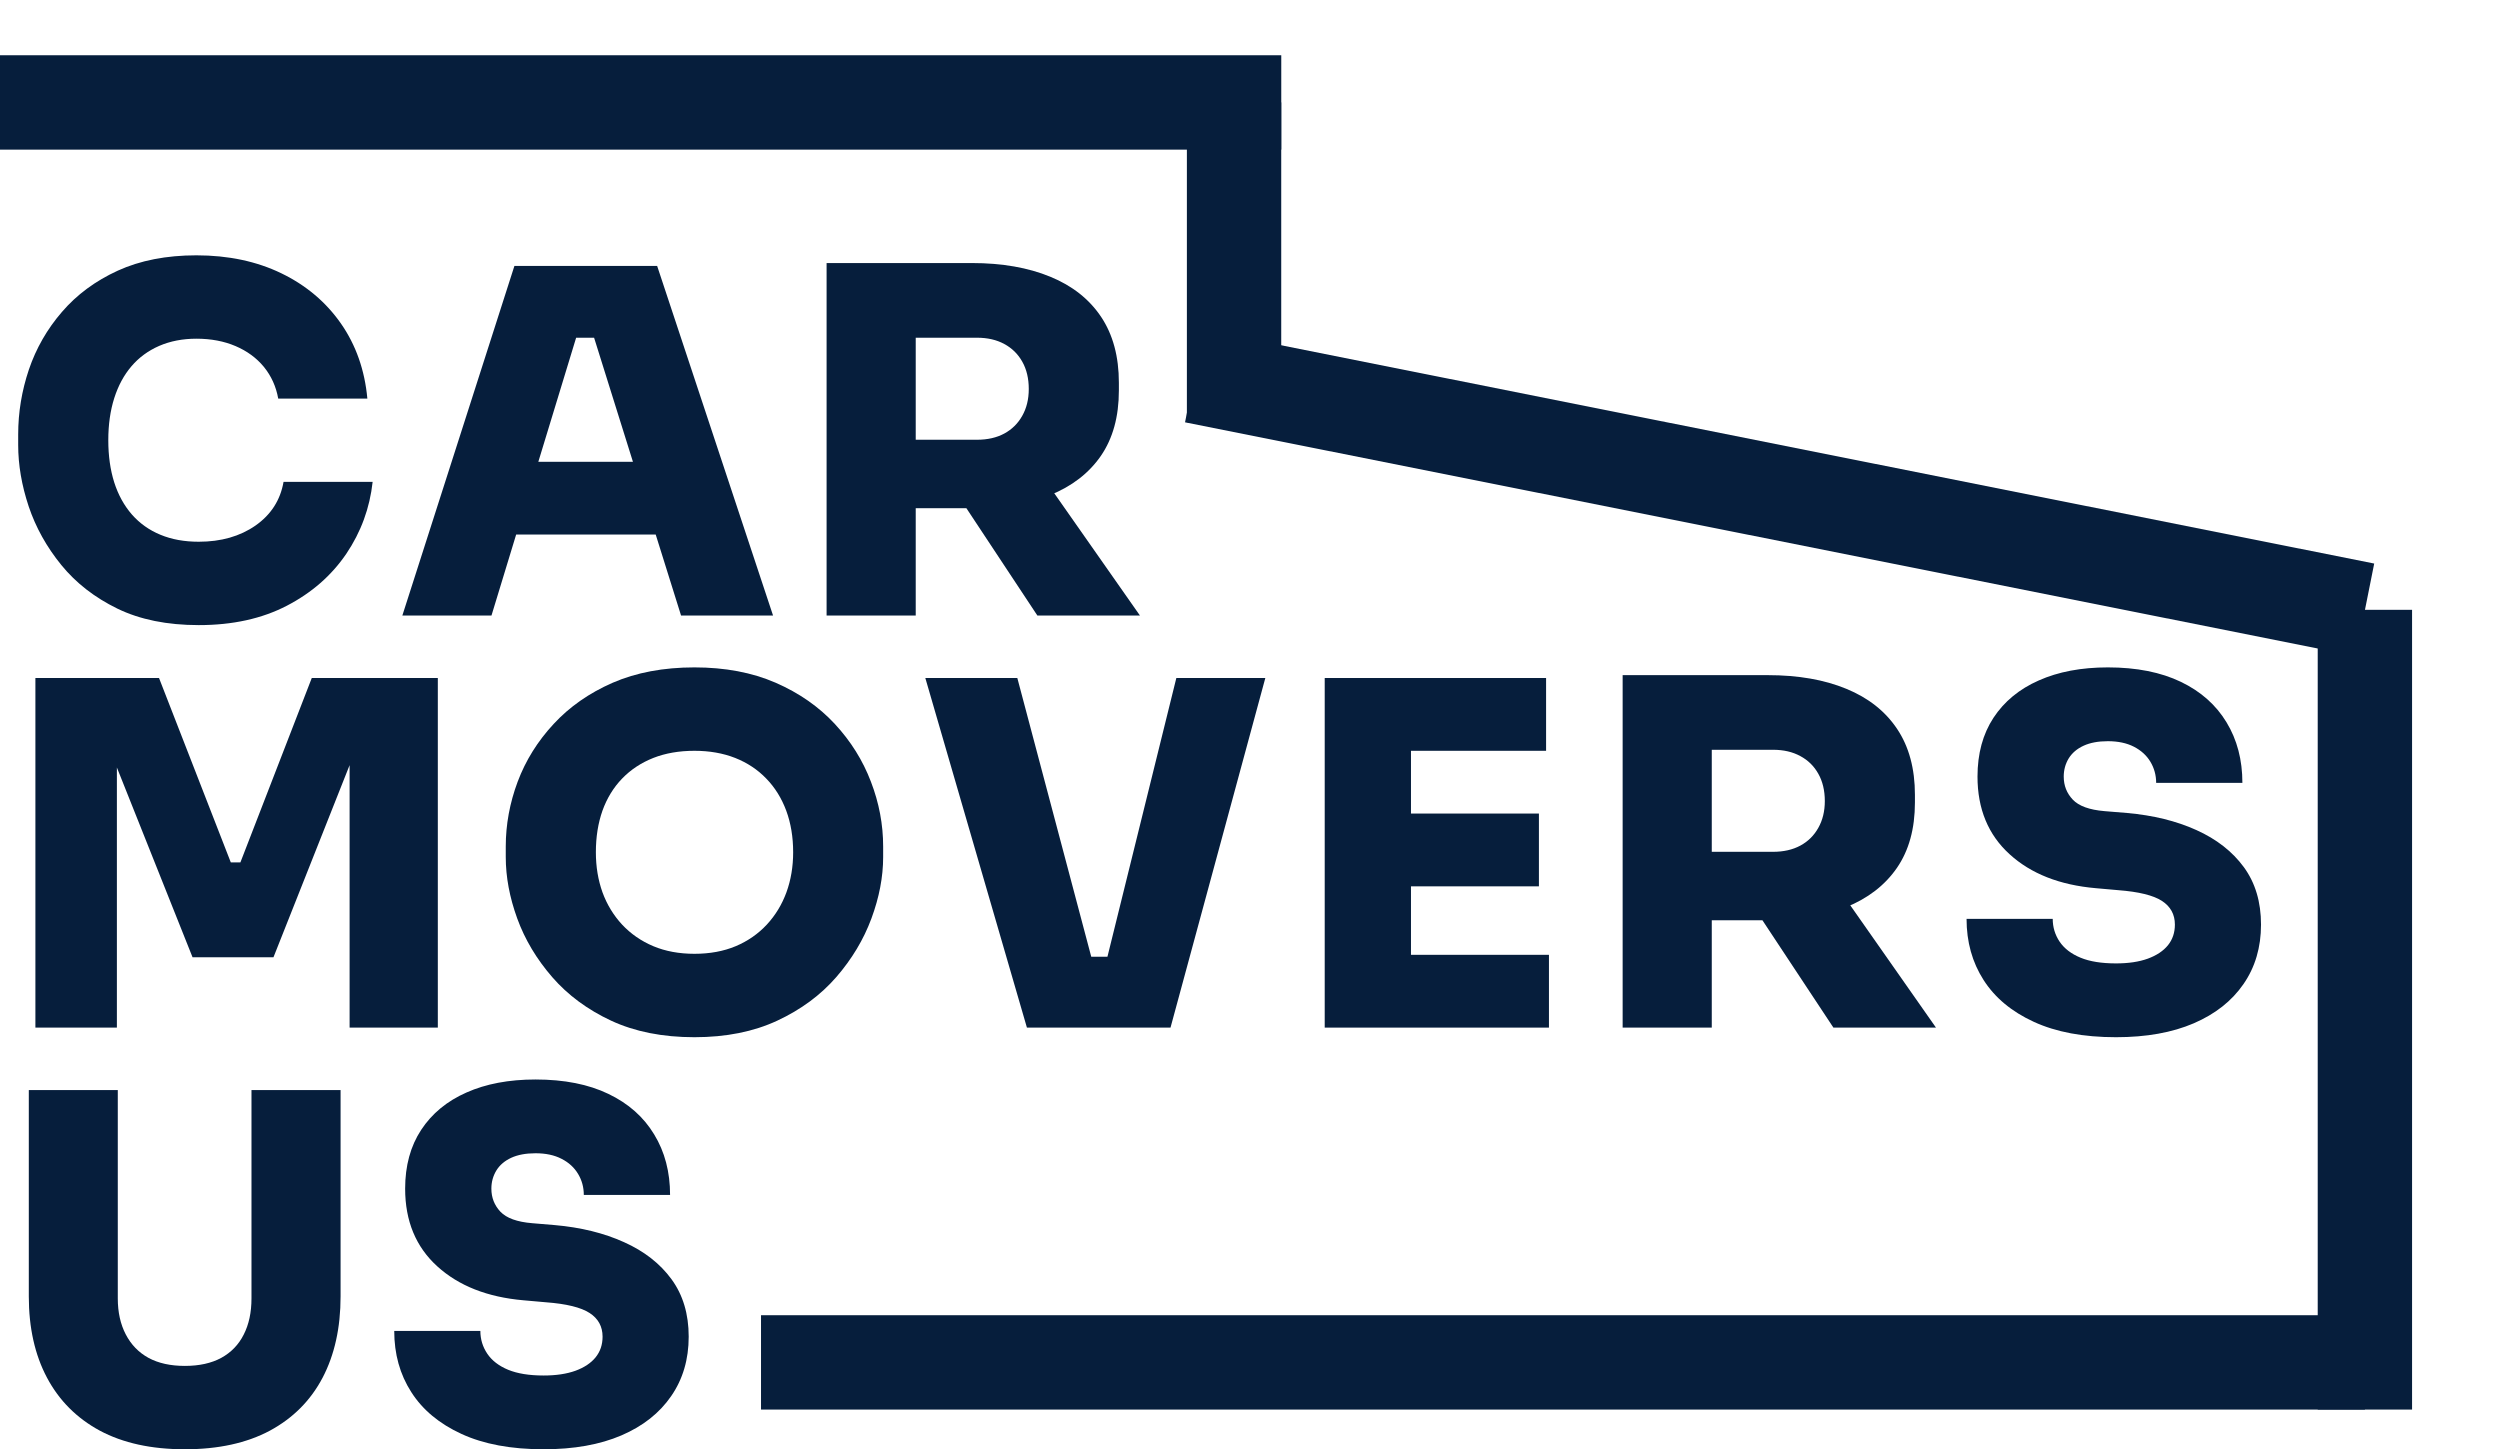 <svg width="69" height="40" viewBox="0 0 69 40" fill="none" xmlns="http://www.w3.org/2000/svg">
<path d="M5.485 17.253C4.612 17.253 3.863 17.101 3.238 16.797C2.613 16.492 2.098 16.092 1.692 15.594C1.286 15.095 0.986 14.556 0.791 13.975C0.598 13.393 0.502 12.829 0.502 12.283V11.99C0.502 11.384 0.6 10.787 0.797 10.201C0.996 9.615 1.3 9.083 1.71 8.609C2.12 8.132 2.633 7.753 3.251 7.47C3.867 7.189 4.591 7.047 5.421 7.047C6.301 7.047 7.083 7.213 7.765 7.543C8.448 7.874 8.997 8.337 9.411 8.931C9.825 9.526 10.067 10.216 10.139 11.001H7.679C7.619 10.666 7.486 10.376 7.284 10.127C7.081 9.88 6.82 9.688 6.501 9.552C6.185 9.417 5.824 9.348 5.421 9.348C5.041 9.348 4.699 9.415 4.395 9.546C4.091 9.679 3.835 9.866 3.628 10.109C3.421 10.351 3.263 10.644 3.153 10.989C3.044 11.332 2.989 11.719 2.989 12.149C2.989 12.581 3.044 12.97 3.153 13.315C3.263 13.658 3.425 13.953 3.64 14.2C3.857 14.446 4.12 14.633 4.429 14.76C4.737 14.888 5.089 14.952 5.485 14.952C6.101 14.952 6.624 14.803 7.052 14.505C7.48 14.205 7.738 13.803 7.826 13.299H10.285C10.206 14.022 9.963 14.684 9.558 15.284C9.151 15.883 8.605 16.361 7.917 16.718C7.23 17.075 6.42 17.253 5.485 17.253Z" fill="#061E3C"/>
<path d="M11.105 16.988L14.198 7.339H18.137L21.336 16.988H18.797L16.314 9.056L17.014 9.321H15.27L15.982 9.056L13.565 16.988H11.105ZM13.629 14.754L14.368 12.745H18.03L18.773 14.754H13.629Z" fill="#061E3C"/>
<path d="M22.814 16.988V7.26H25.274V16.988H22.814ZM28.631 16.988L25.922 12.892H28.592L31.462 16.988H28.631ZM24.653 14.027V12.137H26.966C27.256 12.137 27.507 12.08 27.718 11.966C27.931 11.85 28.096 11.688 28.214 11.476C28.334 11.265 28.394 11.019 28.394 10.736C28.394 10.444 28.334 10.193 28.214 9.981C28.096 9.771 27.931 9.609 27.718 9.494C27.507 9.379 27.256 9.321 26.966 9.321H24.653V7.26H26.82C27.658 7.26 28.38 7.387 28.988 7.638C29.596 7.887 30.064 8.257 30.391 8.746C30.717 9.235 30.881 9.841 30.881 10.563V10.776C30.881 11.499 30.715 12.1 30.385 12.581C30.054 13.06 29.586 13.421 28.981 13.665C28.379 13.907 27.658 14.027 26.82 14.027H24.653Z" fill="#061E3C"/>
<path d="M0.977 28.362V18.713H4.389L6.37 23.802H6.635L8.605 18.713H12.084V28.362H9.649V20.125L10.032 20.152L7.548 26.42H5.314L2.815 20.152L3.226 20.125V28.362H0.977Z" fill="#061E3C"/>
<path d="M19.167 28.627C18.286 28.627 17.519 28.474 16.866 28.17C16.215 27.866 15.673 27.465 15.241 26.968C14.808 26.468 14.486 25.929 14.275 25.348C14.064 24.766 13.959 24.202 13.959 23.656V23.364C13.959 22.757 14.069 22.161 14.288 21.574C14.508 20.988 14.839 20.457 15.28 19.982C15.72 19.506 16.264 19.126 16.912 18.843C17.561 18.562 18.312 18.42 19.167 18.42C20.013 18.42 20.76 18.562 21.407 18.843C22.056 19.126 22.601 19.506 23.042 19.982C23.482 20.457 23.814 20.988 24.037 21.574C24.263 22.161 24.375 22.757 24.375 23.364V23.656C24.375 24.202 24.267 24.766 24.052 25.348C23.837 25.929 23.514 26.468 23.081 26.968C22.649 27.465 22.106 27.866 21.453 28.17C20.802 28.474 20.039 28.627 19.167 28.627ZM19.167 26.325C19.591 26.325 19.971 26.255 20.305 26.115C20.64 25.974 20.927 25.774 21.164 25.519C21.401 25.263 21.582 24.966 21.706 24.627C21.829 24.288 21.891 23.92 21.891 23.522C21.891 23.1 21.827 22.718 21.7 22.374C21.572 22.03 21.388 21.734 21.149 21.489C20.911 21.241 20.625 21.052 20.29 20.919C19.956 20.788 19.581 20.722 19.167 20.722C18.745 20.722 18.366 20.788 18.032 20.919C17.697 21.052 17.409 21.241 17.17 21.489C16.933 21.734 16.752 22.03 16.628 22.374C16.507 22.718 16.446 23.1 16.446 23.522C16.446 23.92 16.507 24.288 16.628 24.627C16.752 24.966 16.933 25.263 17.17 25.519C17.409 25.774 17.697 25.974 18.032 26.115C18.366 26.255 18.745 26.325 19.167 26.325Z" fill="#061E3C"/>
<path d="M28.343 28.362L25.539 18.713H28.078L30.178 26.63L29.715 26.405H30.985L30.51 26.63L32.467 18.713H34.923L32.306 28.362H28.343Z" fill="#061E3C"/>
<path d="M36.562 28.362V18.713H38.943V28.362H36.562ZM38.678 28.362V26.353H42.751V28.362H38.678ZM38.678 24.463V22.454H42.474V24.463H38.678ZM38.678 20.722V18.713H42.672V20.722H38.678Z" fill="#061E3C"/>
<path d="M44.785 28.362V18.634H47.245V28.362H44.785ZM50.602 28.362L47.893 24.265H50.562L53.433 28.362H50.602ZM46.624 25.4V23.51H48.937C49.227 23.51 49.477 23.453 49.689 23.339C49.902 23.224 50.067 23.061 50.185 22.849C50.304 22.639 50.365 22.392 50.365 22.11C50.365 21.817 50.304 21.566 50.185 21.355C50.067 21.144 49.902 20.982 49.689 20.868C49.477 20.752 49.227 20.694 48.937 20.694H46.624V18.634H48.791C49.629 18.634 50.351 18.76 50.958 19.011C51.567 19.261 52.034 19.63 52.361 20.119C52.688 20.608 52.852 21.214 52.852 21.936V22.149C52.852 22.872 52.686 23.473 52.355 23.954C52.024 24.434 51.556 24.794 50.952 25.038C50.349 25.28 49.629 25.4 48.791 25.4H46.624Z" fill="#061E3C"/>
<path d="M58.402 28.627C57.502 28.627 56.747 28.485 56.134 28.203C55.521 27.922 55.058 27.536 54.746 27.047C54.433 26.558 54.277 25.996 54.277 25.36H56.655C56.655 25.59 56.718 25.8 56.846 25.991C56.974 26.179 57.166 26.327 57.422 26.432C57.677 26.538 58.004 26.59 58.402 26.59C58.744 26.59 59.036 26.547 59.279 26.459C59.522 26.37 59.708 26.246 59.836 26.088C59.963 25.93 60.027 25.74 60.027 25.519C60.027 25.237 59.907 25.019 59.668 24.864C59.431 24.711 59.03 24.612 58.466 24.569L57.845 24.514C56.848 24.427 56.055 24.115 55.465 23.577C54.874 23.04 54.579 22.325 54.579 21.434C54.579 20.801 54.726 20.26 55.02 19.811C55.316 19.361 55.733 19.017 56.271 18.78C56.808 18.541 57.444 18.42 58.177 18.42C58.969 18.42 59.641 18.554 60.192 18.819C60.741 19.083 61.161 19.455 61.452 19.936C61.744 20.416 61.89 20.973 61.89 21.607H59.51C59.51 21.394 59.456 21.201 59.352 21.026C59.246 20.849 59.093 20.711 58.895 20.609C58.698 20.508 58.458 20.457 58.177 20.457C57.91 20.457 57.687 20.499 57.507 20.582C57.326 20.665 57.189 20.782 57.096 20.932C57.005 21.082 56.959 21.25 56.959 21.434C56.959 21.682 57.042 21.893 57.209 22.07C57.377 22.247 57.668 22.352 58.082 22.387L58.703 22.438C59.428 22.502 60.067 22.659 60.621 22.91C61.176 23.16 61.613 23.501 61.93 23.933C62.246 24.365 62.404 24.894 62.404 25.519C62.404 26.146 62.243 26.693 61.921 27.159C61.599 27.627 61.142 27.987 60.548 28.243C59.953 28.499 59.237 28.627 58.402 28.627Z" fill="#061E3C"/>
<path d="M5.102 40C4.177 40 3.394 39.828 2.755 39.486C2.117 39.141 1.632 38.654 1.297 38.024C0.962 37.394 0.795 36.645 0.795 35.781V30.086H3.251V35.836C3.251 36.216 3.324 36.547 3.47 36.828C3.617 37.111 3.825 37.327 4.098 37.477C4.371 37.625 4.706 37.699 5.102 37.699C5.499 37.699 5.834 37.625 6.107 37.477C6.38 37.327 6.587 37.113 6.727 36.834C6.869 36.556 6.941 36.224 6.941 35.836V30.086H9.4V35.781C9.4 36.645 9.234 37.394 8.904 38.024C8.573 38.654 8.088 39.141 7.449 39.486C6.81 39.828 6.027 40 5.102 40Z" fill="#061E3C"/>
<path d="M15.005 40C14.106 40 13.35 39.859 12.738 39.577C12.124 39.295 11.662 38.91 11.35 38.42C11.037 37.932 10.881 37.369 10.881 36.734H13.258C13.258 36.964 13.322 37.174 13.45 37.364C13.578 37.553 13.77 37.7 14.025 37.806C14.281 37.911 14.607 37.964 15.005 37.964C15.348 37.964 15.64 37.92 15.882 37.833C16.125 37.744 16.311 37.62 16.439 37.462C16.567 37.303 16.631 37.114 16.631 36.892C16.631 36.611 16.511 36.392 16.272 36.238C16.034 36.084 15.633 35.985 15.069 35.943L14.448 35.888C13.451 35.801 12.659 35.488 12.068 34.95C11.477 34.413 11.182 33.699 11.182 32.807C11.182 32.174 11.329 31.634 11.624 31.185C11.92 30.735 12.337 30.39 12.875 30.153C13.412 29.914 14.047 29.794 14.78 29.794C15.573 29.794 16.245 29.927 16.795 30.193C17.345 30.457 17.765 30.829 18.055 31.31C18.348 31.789 18.494 32.346 18.494 32.981H16.113C16.113 32.768 16.06 32.575 15.955 32.4C15.849 32.223 15.697 32.084 15.498 31.983C15.301 31.881 15.062 31.83 14.78 31.83C14.514 31.83 14.291 31.872 14.11 31.955C13.929 32.039 13.792 32.155 13.7 32.305C13.608 32.456 13.562 32.623 13.562 32.807C13.562 33.056 13.646 33.267 13.812 33.444C13.98 33.62 14.272 33.726 14.686 33.76L15.307 33.812C16.031 33.875 16.67 34.033 17.224 34.284C17.78 34.533 18.217 34.874 18.533 35.306C18.85 35.739 19.008 36.267 19.008 36.892C19.008 37.519 18.847 38.066 18.524 38.533C18.203 39 17.746 39.361 17.151 39.617C16.556 39.872 15.841 40 15.005 40Z" fill="#061E3C"/>
<path fill-rule="evenodd" clip-rule="evenodd" d="M65.272 38.904L21.004 38.904V36.3L65.272 36.3V38.904Z" fill="#061E3C"/>
<path fill-rule="evenodd" clip-rule="evenodd" d="M35.363 4.13H0V1.525H35.363V4.13Z" fill="#061E3C"/>
<mask id="mask0_12195_5743" style="mask-type:luminance" maskUnits="userSpaceOnUse" x="18" y="0" width="51" height="32">
<path d="M18.168 0H68.744V31.754H18.168V0Z" fill="white"/>
</mask>
<g mask="url(#mask0_12195_5743)">
<path fill-rule="evenodd" clip-rule="evenodd" d="M65.018 18.108L32.707 11.656L33.217 9.102L65.528 15.554L65.018 18.108Z" fill="#061E3C"/>
</g>
<path fill-rule="evenodd" clip-rule="evenodd" d="M66.573 16.831V38.904H63.969V16.831H66.573Z" fill="#061E3C"/>
<path fill-rule="evenodd" clip-rule="evenodd" d="M35.362 2.826V11.652H32.758V2.826H35.362Z" fill="#061E3C"/>
</svg>
